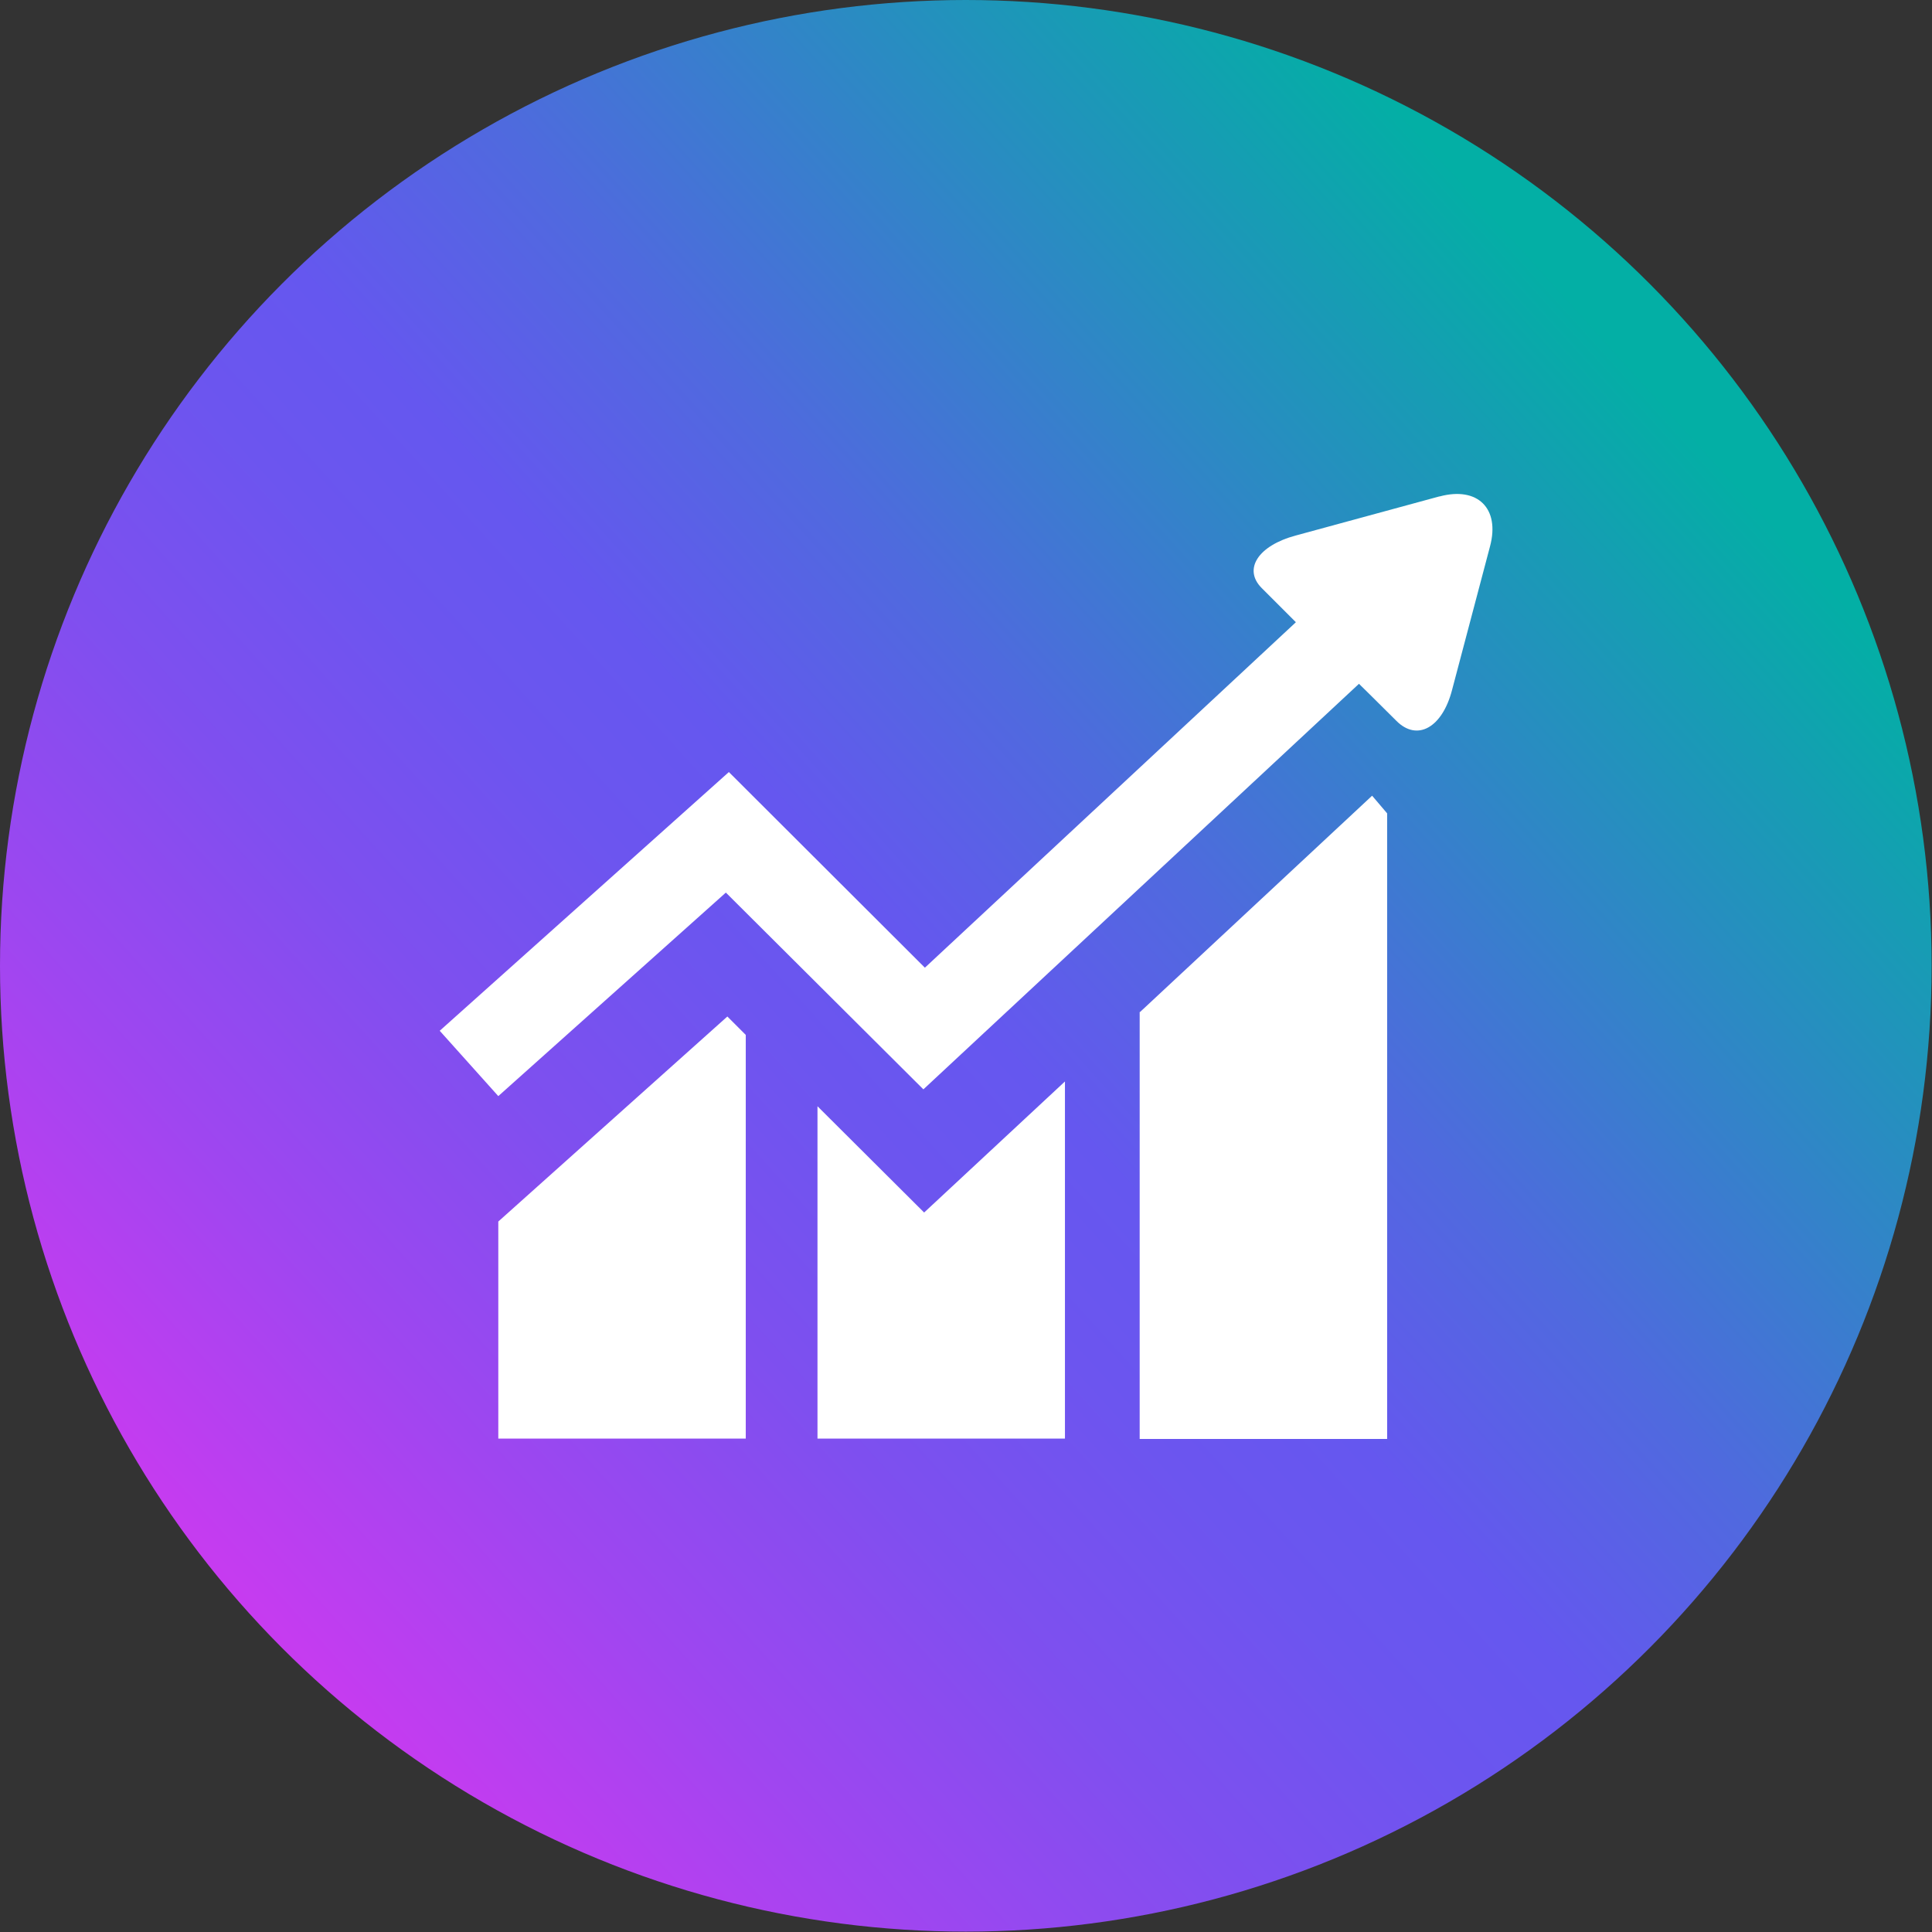 <?xml version="1.0" encoding="UTF-8"?> <svg xmlns="http://www.w3.org/2000/svg" xmlns:xlink="http://www.w3.org/1999/xlink" id="Guides" width="51.45" height="51.45" viewBox="0 0 51.45 51.45"><rect x="0" y="0" width="51.45" height="51.45" fill="#333333" stroke="none"/><defs><style>.cls-1{fill:url(#linear-gradient);}.cls-1,.cls-2{stroke-width:0px;}.cls-2{fill:#fff;}</style><linearGradient id="linear-gradient" x1="5.3" y1="44.2" x2="43.45" y2="9.69" gradientUnits="userSpaceOnUse"><stop offset="0" stop-color="#d338f1"></stop><stop offset=".02" stop-color="#cb3af0"></stop><stop offset=".18" stop-color="#9f46f0"></stop><stop offset=".32" stop-color="#7f4fef"></stop><stop offset=".44" stop-color="#6c55ef"></stop><stop offset=".52" stop-color="#6557ef"></stop><stop offset=".65" stop-color="#4f6ade"></stop><stop offset=".91" stop-color="#179cb4"></stop><stop offset="1" stop-color="#03afa5"></stop></linearGradient></defs><circle class="cls-1" cx="25.72" cy="25.72" r="25.72"></circle><path class="cls-2" d="m13.27,32.53v5.78h6.59v-10.75l-.49-.49-6.1,5.46Zm8.5-3.06v8.84h6.59v-9.51l-3.75,3.49-2.84-2.83Zm16.56-16.25l-3.82,1.04c-1.01.27-1.41.9-.91,1.4l.91.91-9.88,9.2-5.22-5.21-7.7,6.89,1.56,1.74,6.06-5.42,5.26,5.24,11.6-10.8s.45.44,1,.99c.55.55,1.22.18,1.48-.83l1.01-3.82c.27-1.01-.33-1.6-1.34-1.33Zm-7.98,13.73v11.37h6.59v-16.66l-.4-.47-6.18,5.76Z"></path></svg> 